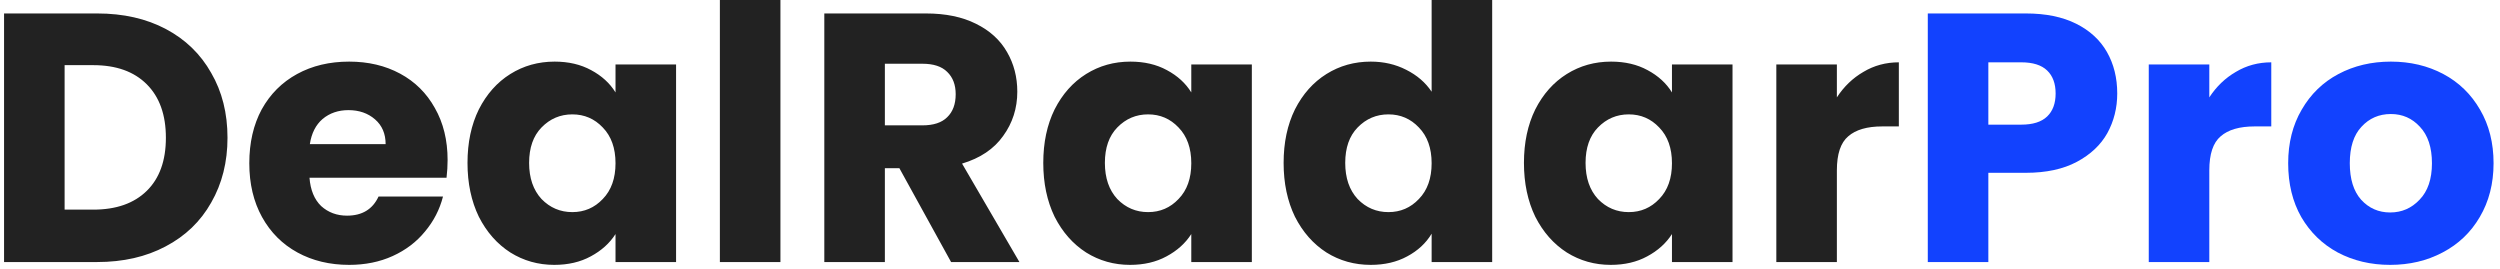 <svg xmlns="http://www.w3.org/2000/svg" width="353" height="38" viewBox="0 0 353 38" fill="none"><path d="M13.723 1.9C17.423 1.9 20.656 2.633 23.423 4.1C26.189 5.567 28.323 7.633 29.823 10.3C31.356 12.933 32.123 15.983 32.123 19.45C32.123 22.883 31.356 25.933 29.823 28.6C28.323 31.267 26.173 33.333 23.373 34.8C20.606 36.267 17.389 37 13.723 37H0.573V1.9H13.723ZM13.173 29.6C16.406 29.6 18.923 28.717 20.723 26.95C22.523 25.183 23.423 22.683 23.423 19.45C23.423 16.217 22.523 13.7 20.723 11.9C18.923 10.1 16.406 9.2 13.173 9.2H9.123V29.6H13.173ZM63.201 22.6C63.201 23.4 63.151 24.233 63.051 25.1H43.701C43.834 26.833 44.384 28.167 45.351 29.1C46.351 30 47.567 30.45 49.001 30.45C51.134 30.45 52.617 29.55 53.451 27.75H62.551C62.084 29.583 61.234 31.233 60.001 32.7C58.801 34.167 57.284 35.317 55.451 36.15C53.617 36.983 51.567 37.4 49.301 37.4C46.567 37.4 44.134 36.817 42.001 35.65C39.867 34.483 38.201 32.817 37.001 30.65C35.801 28.483 35.201 25.95 35.201 23.05C35.201 20.15 35.784 17.617 36.951 15.45C38.151 13.283 39.817 11.617 41.951 10.45C44.084 9.283 46.534 8.7 49.301 8.7C52.001 8.7 54.401 9.267 56.501 10.4C58.601 11.533 60.234 13.15 61.401 15.25C62.601 17.35 63.201 19.8 63.201 22.6ZM54.451 20.35C54.451 18.883 53.951 17.717 52.951 16.85C51.951 15.983 50.701 15.55 49.201 15.55C47.767 15.55 46.551 15.967 45.551 16.8C44.584 17.633 43.984 18.817 43.751 20.35H54.451ZM66.011 23C66.011 20.133 66.545 17.617 67.611 15.45C68.711 13.283 70.195 11.617 72.061 10.45C73.928 9.283 76.011 8.7 78.311 8.7C80.278 8.7 81.995 9.1 83.461 9.9C84.961 10.7 86.111 11.75 86.911 13.05V9.1H95.461V37H86.911V33.05C86.078 34.35 84.911 35.4 83.411 36.2C81.945 37 80.228 37.4 78.261 37.4C75.995 37.4 73.928 36.817 72.061 35.65C70.195 34.45 68.711 32.767 67.611 30.6C66.545 28.4 66.011 25.867 66.011 23ZM86.911 23.05C86.911 20.917 86.311 19.233 85.111 18C83.945 16.767 82.511 16.15 80.811 16.15C79.111 16.15 77.661 16.767 76.461 18C75.295 19.2 74.711 20.867 74.711 23C74.711 25.133 75.295 26.833 76.461 28.1C77.661 29.333 79.111 29.95 80.811 29.95C82.511 29.95 83.945 29.333 85.111 28.1C86.311 26.867 86.911 25.183 86.911 23.05ZM110.197 -4.76837e-07V37H101.647V-4.76837e-07H110.197ZM134.293 37L126.993 23.75H124.943V37H116.393V1.9H130.743C133.51 1.9 135.86 2.383 137.793 3.35C139.76 4.317 141.226 5.65 142.193 7.35C143.16 9.017 143.643 10.883 143.643 12.95C143.643 15.283 142.976 17.367 141.643 19.2C140.343 21.033 138.41 22.333 135.843 23.1L143.943 37H134.293ZM124.943 17.7H130.243C131.81 17.7 132.976 17.317 133.743 16.55C134.543 15.783 134.943 14.7 134.943 13.3C134.943 11.967 134.543 10.917 133.743 10.15C132.976 9.383 131.81 9 130.243 9H124.943V17.7ZM147.31 23C147.31 20.133 147.843 17.617 148.91 15.45C150.01 13.283 151.493 11.617 153.36 10.45C155.227 9.283 157.31 8.7 159.61 8.7C161.577 8.7 163.293 9.1 164.76 9.9C166.26 10.7 167.41 11.75 168.21 13.05V9.1H176.76V37H168.21V33.05C167.377 34.35 166.21 35.4 164.71 36.2C163.243 37 161.527 37.4 159.56 37.4C157.293 37.4 155.227 36.817 153.36 35.65C151.493 34.45 150.01 32.767 148.91 30.6C147.843 28.4 147.31 25.867 147.31 23ZM168.21 23.05C168.21 20.917 167.61 19.233 166.41 18C165.243 16.767 163.81 16.15 162.11 16.15C160.41 16.15 158.96 16.767 157.76 18C156.593 19.2 156.01 20.867 156.01 23C156.01 25.133 156.593 26.833 157.76 28.1C158.96 29.333 160.41 29.95 162.11 29.95C163.81 29.95 165.243 29.333 166.41 28.1C167.61 26.867 168.21 25.183 168.21 23.05ZM181.246 23C181.246 20.133 181.779 17.617 182.846 15.45C183.946 13.283 185.429 11.617 187.296 10.45C189.162 9.283 191.246 8.7 193.546 8.7C195.379 8.7 197.046 9.083 198.546 9.85C200.079 10.617 201.279 11.65 202.146 12.95V-4.76837e-07H210.696V37H202.146V33C201.346 34.333 200.196 35.4 198.696 36.2C197.229 37 195.512 37.4 193.546 37.4C191.246 37.4 189.162 36.817 187.296 35.65C185.429 34.45 183.946 32.767 182.846 30.6C181.779 28.4 181.246 25.867 181.246 23ZM202.146 23.05C202.146 20.917 201.546 19.233 200.346 18C199.179 16.767 197.746 16.15 196.046 16.15C194.346 16.15 192.896 16.767 191.696 18C190.529 19.2 189.946 20.867 189.946 23C189.946 25.133 190.529 26.833 191.696 28.1C192.896 29.333 194.346 29.95 196.046 29.95C197.746 29.95 199.179 29.333 200.346 28.1C201.546 26.867 202.146 25.183 202.146 23.05ZM215.181 23C215.181 20.133 215.715 17.617 216.781 15.45C217.881 13.283 219.365 11.617 221.231 10.45C223.098 9.283 225.181 8.7 227.481 8.7C229.448 8.7 231.165 9.1 232.631 9.9C234.131 10.7 235.281 11.75 236.081 13.05V9.1H244.631V37H236.081V33.05C235.248 34.35 234.081 35.4 232.581 36.2C231.115 37 229.398 37.4 227.431 37.4C225.165 37.4 223.098 36.817 221.231 35.65C219.365 34.45 217.881 32.767 216.781 30.6C215.715 28.4 215.181 25.867 215.181 23ZM236.081 23.05C236.081 20.917 235.481 19.233 234.281 18C233.115 16.767 231.681 16.15 229.981 16.15C228.281 16.15 226.831 16.767 225.631 18C224.465 19.2 223.881 20.867 223.881 23C223.881 25.133 224.465 26.833 225.631 28.1C226.831 29.333 228.281 29.95 229.981 29.95C231.681 29.95 233.115 29.333 234.281 28.1C235.481 26.867 236.081 25.183 236.081 23.05ZM259.367 13.75C260.367 12.217 261.617 11.017 263.117 10.15C264.617 9.25 266.283 8.8 268.117 8.8V17.85H265.767C263.633 17.85 262.033 18.317 260.967 19.25C259.9 20.15 259.367 21.75 259.367 24.05V37H250.817V9.1H259.367V13.75Z" fill="#222222"></path><path d="M298.954 13.2C298.954 15.233 298.487 17.1 297.554 18.8C296.62 20.467 295.187 21.817 293.254 22.85C291.32 23.883 288.92 24.4 286.054 24.4H280.754V37H272.204V1.9H286.054C288.854 1.9 291.22 2.383 293.154 3.35C295.087 4.317 296.537 5.65 297.504 7.35C298.47 9.05 298.954 11 298.954 13.2ZM285.404 17.6C287.037 17.6 288.254 17.217 289.054 16.45C289.854 15.683 290.254 14.6 290.254 13.2C290.254 11.8 289.854 10.717 289.054 9.95C288.254 9.183 287.037 8.8 285.404 8.8H280.754V17.6H285.404ZM311.955 13.75C312.955 12.217 314.205 11.017 315.705 10.15C317.205 9.25 318.871 8.8 320.705 8.8V17.85H318.355C316.221 17.85 314.621 18.317 313.555 19.25C312.488 20.15 311.955 21.75 311.955 24.05V37H303.405V9.1H311.955V13.75ZM337.491 37.4C334.758 37.4 332.291 36.817 330.091 35.65C327.925 34.483 326.208 32.817 324.941 30.65C323.708 28.483 323.091 25.95 323.091 23.05C323.091 20.183 323.725 17.667 324.991 15.5C326.258 13.3 327.991 11.617 330.191 10.45C332.391 9.283 334.858 8.7 337.591 8.7C340.325 8.7 342.791 9.283 344.991 10.45C347.191 11.617 348.925 13.3 350.191 15.5C351.458 17.667 352.091 20.183 352.091 23.05C352.091 25.917 351.441 28.45 350.141 30.65C348.875 32.817 347.125 34.483 344.891 35.65C342.691 36.817 340.225 37.4 337.491 37.4ZM337.491 30C339.125 30 340.508 29.4 341.641 28.2C342.808 27 343.391 25.283 343.391 23.05C343.391 20.817 342.825 19.1 341.691 17.9C340.591 16.7 339.225 16.1 337.591 16.1C335.925 16.1 334.541 16.7 333.441 17.9C332.341 19.067 331.791 20.783 331.791 23.05C331.791 25.283 332.325 27 333.391 28.2C334.491 29.4 335.858 30 337.491 30Z" fill="#1242FE"></path></svg>